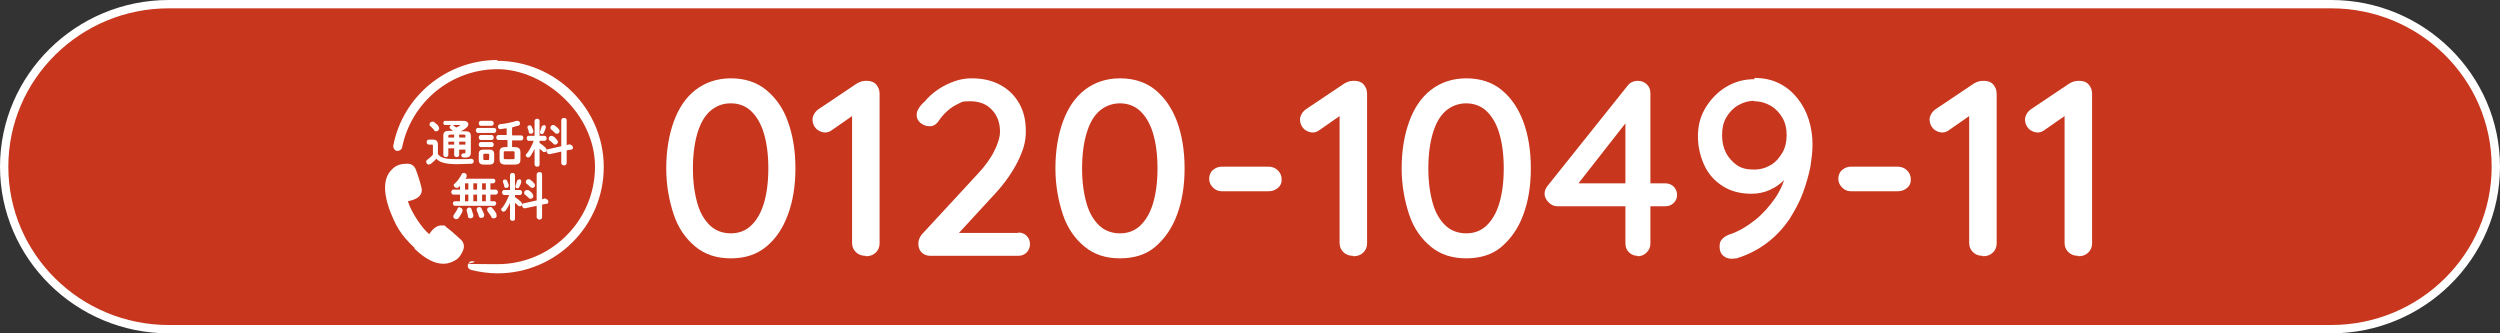 <?xml version="1.0" encoding="UTF-8"?>
<svg id="_レイヤー_2" xmlns="http://www.w3.org/2000/svg" version="1.1" viewBox="0 0 600 80">
  <rect x="0" y="0" width="600" height="80" fill="#333333" stroke="none"/>
  <!-- Generator: Adobe Illustrator 29.5.1, SVG Export Plug-In . SVG Version: 2.1.0 Build 141)  -->
  <defs>
    <style>
      .st0 {
        fill: #fff;
      }

      .st1 {
        fill: #c7361d;
      }
    </style>
  </defs>
  <g id="_デザイン">
    <g>
      <path class="st1" d="M40.5,79C18.7,79,1,61.5,1,40S18.7,1,40.5,1h519c21.8,0,39.5,17.5,39.5,39s-17.7,39-39.5,39H40.5Z"/>
      <path class="st0" d="M559.5,2c21.2,0,38.5,17,38.5,38s-17.3,38-38.5,38H40.5c-21.2,0-38.5-17-38.5-38S19.3,2,40.5,2h519M559.5,0H40.5C18.2,0,0,18,0,40s18.2,40,40.5,40h519c22.3,0,40.5-18,40.5-40S581.8,0,559.5,0h0Z"/>
    </g>
    <g>
      <g>
        <path class="st0" d="M119.4,14.4c-12.1,0-22.7,8.6-25,20.5-.1.6.3,1.2.8,1.3.6.1,1.2-.3,1.3-.8,2.2-10.9,11.8-18.8,22.9-18.8s23.4,10.5,23.4,23.4-10.5,23.4-23.4,23.4-3.9-.2-5.8-.7c-.3,0-.6,0-.8.1-.2.2-.4.4-.5.7s0,.6.1.8.4.4.7.5c2.1.5,4.2.8,6.3.8,14.1,0,25.5-11.5,25.5-25.5s-11.5-25.5-25.6-25.5h0Z"/>
        <path class="st0" d="M99.5,59.5c-1.7-1.6-2.8-2.9-3.7-4.3h0s0,0,0,0c-.9-1.4-1.6-3-2.4-5.1-2.4-7,.2-9.1,1.3-10,.7-.5,1.6-.8,2.8-.8s.3,0,.4,0c.9,0,1.6.6,1.9,1.4.5,1.3,1.1,3.2,1.4,4.5.1.6,0,1.2-.4,1.7-.7.9-2,1.2-2.9,1.4.7,2.4,3.2,6.3,5.1,7.9.6-.9,1.6-2.1,2.9-2.1s.8.1,1.2.4c1.1.8,2.5,2.1,3.6,3.1.6.6.8,1.5.5,2.3-.3.9-1,2.1-2,2.6-.5.3-1.5.8-2.8.8-2.1,0-4.4-1.2-6.9-3.6h0Z"/>
        <g>
          <path class="st0" d="M105.3,37.2c.7.8,1.9,1,4.6,1s2.3,0,3.2-.1h0c.4,0,.6.3.6.6s-.2.6-.6.6c-1,0-2,.1-3.3.1-2.9,0-4.2-.4-5.1-1.3-.4.5-.9.9-1.4,1.3-.2,0-.3.1-.4.1-.3,0-.6-.3-.6-.6s0-.4.3-.6c.4-.3.9-.7,1.3-1.2v-2.1c0-.2,0-.3-.4-.3h-.6c-.3,0-.5-.3-.5-.6s.2-.6.5-.6h.9c1,0,1.3.4,1.3,1.3v2.2h0ZM105.2,30.3c.1.2.2.3.2.5,0,.4-.3.7-.7.7s-.4,0-.5-.3c-.3-.3-.5-.6-.9-.9-.2-.1-.2-.3-.2-.5,0-.3.3-.6.7-.6s.3,0,.5.2c.4.3.8.6,1,1h0ZM110.2,35.6v1.6c0,.3-.3.5-.6.5s-.6-.2-.6-.5v-1.6h-1.4v1.6c0,.3-.3.5-.6.5s-.6-.2-.6-.5v-4.7c0-.8.4-1.1,1.4-1.1h.9c-.2-.2-.4-.3-.6-.5-.2-.1-.2-.3-.2-.4,0-.2.2-.4.4-.5h-1.5c-.3,0-.4-.3-.4-.5s.1-.5.4-.5h4.4c.8,0,1.2.4,1.2.8s-.2.6-.5.9c-.4.3-.8.6-1.3.8h1.1c.9,0,1.3.3,1.3,1.1v4.1c0,.7-.4,1.1-1.2,1.1s-.4,0-.6,0c-.3,0-.5-.3-.5-.5s.2-.5.5-.5h0c0,0,.2,0,.3,0,.2,0,.2,0,.2-.2v-.7h-1.5ZM107.9,32.4c-.3,0-.3,0-.3.2v.4h1.4v-.7h-1.1ZM109,34.7v-.7h-1.4v.7h1.4ZM108.6,30c0,0,.2,0,.2.1.2.2.5.3.7.5.3-.1.6-.3.9-.5,0,0,0,0,0-.1s0,0-.1,0h-1.8,0ZM111.7,32.6c0-.2-.1-.3-.3-.3h-1.2v.7h1.5v-.4h0ZM111.7,34h-1.5v.7h1.5v-.7Z"/>
          <path class="st0" d="M114.7,31.9c-.3,0-.5-.3-.5-.6s.2-.6.5-.6h3.9c.3,0,.5.3.5.6s-.2.6-.5.6h-3.9ZM116.1,39.5c-.9,0-1.2-.4-1.2-1.1v-1.4c0-.8.3-1.1,1.2-1.1h1.3c.9,0,1.2.4,1.2,1.1v1.4c0,.9-.4,1.1-1.2,1.1h-1.3ZM115.4,30.2c-.3,0-.5-.3-.5-.6s.2-.6.5-.6h2.6c.3,0,.5.3.5.6s-.2.6-.5.6h-2.6ZM115.4,33.6c-.3,0-.5-.3-.5-.6s.2-.6.5-.6h2.6c.3,0,.5.3.5.6s-.2.6-.5.6h-2.6ZM115.4,35.3c-.3,0-.5-.3-.5-.6s.2-.6.5-.6h2.6c.3,0,.5.3.5.6s-.2.6-.5.6h-2.6ZM117.1,38.4c.2,0,.3,0,.3-.3v-.9c0-.2,0-.3-.3-.3h-.8c-.2,0-.3,0-.3.3v.9c0,.2,0,.3.3.3h.8ZM121.6,33.6h-2c-.3,0-.5-.3-.5-.6s.2-.6.5-.6h2v-1.6c-.5,0-1.3.2-1.5.2-.4,0-.6-.3-.6-.6s.2-.5.5-.6c1.3-.1,2.7-.4,4-.8,0,0,.1,0,.2,0,.4,0,.6.3.6.6s-.1.5-.5.6c-.5.1-.9.2-1.4.4v1.9h2.2c.3,0,.5.3.5.6s-.2.6-.5.6h-2.2v1.6h.6c1,0,1.4.4,1.4,1.2v1.8c0,1-.5,1.2-1.4,1.2h-2.2c-1,0-1.4-.4-1.4-1.2v-1.8c0-.9.4-1.2,1.4-1.2h.5v-1.6h0ZM123.1,38.2c.3,0,.4,0,.4-.3v-1.3c0-.2,0-.3-.4-.3h-1.8c-.3,0-.4,0-.4.3v1.3c0,.3.1.3.4.3h1.8Z"/>
          <path class="st0" d="M128.3,35.7c-.3.7-.7,1.3-1,1.8-.2.2-.4.3-.5.3-.3,0-.6-.2-.6-.5s0-.3.2-.4c.7-.8,1.2-1.9,1.7-3.1h-1.2c-.3,0-.5-.3-.5-.6s.2-.6.4-.6h1.5v-3.6c0-.3.3-.5.6-.5s.6.2.6.5v3.6h1.2c.3,0,.5.3.5.6s-.2.6-.5.6h-1.2v.5c.6.4,1.2.9,1.5,1.2.1.2.2.3.2.5,0,.3-.2.5-.5.5s-.3,0-.5-.2c-.2-.2-.4-.4-.7-.6v3.8c0,.4-.3.5-.6.5s-.6-.2-.6-.5v-3.6c0,0,0,0,0,0ZM128,31.5s0,0,0,.1c0,.3-.3.5-.6.5s-.4-.1-.5-.4c0-.3-.2-.8-.3-1,0,0,0-.1,0-.2,0-.3.2-.4.5-.4s.4,0,.5.3c.2.4.4.9.4,1.1h0ZM130.5,30c.3,0,.5.2.5.5s0,0,0,.1c-.1.4-.3.9-.5,1.3-.1.2-.3.3-.4.3-.3,0-.5-.2-.5-.4s0-.1,0-.2c.1-.3.3-.8.4-1.2,0-.2.2-.3.5-.3h0ZM136.9,34.8s0,0,.1,0c.3,0,.5.3.5.6s-.1.5-.4.5l-1.1.2v3c0,.4-.3.6-.6.6s-.7-.2-.7-.6v-2.7l-2.8.6s0,0-.1,0c-.3,0-.6-.3-.6-.7s.1-.5.4-.5l3.1-.7v-6.2c0-.4.3-.6.7-.6s.6.2.6.6v5.9l.9-.2h0ZM133.7,33.6c.1.1.2.3.2.5,0,.3-.3.6-.6.6s-.3,0-.5-.2c-.3-.3-.6-.6-.9-.8-.2-.1-.2-.3-.2-.5,0-.3.3-.6.6-.6s.2,0,.4.1c.4.2.7.5,1,.9h0ZM134.1,31c.1.1.2.3.2.5,0,.3-.3.6-.6.6s-.3,0-.5-.2c-.3-.3-.6-.6-.9-.8-.2-.1-.2-.3-.2-.5,0-.3.3-.6.6-.6s.2,0,.4.1c.3.2.7.5,1,.9Z"/>
          <path class="st0" d="M110.4,46.7h-1.6c-.3,0-.5-.3-.5-.6s.2-.6.5-.6h1.6v-.9c-.1.1-.2.2-.3.3-.2.2-.3.2-.5.2-.3,0-.7-.3-.7-.6s0-.3.2-.4c.7-.6,1.3-1.5,1.7-2.3.1-.2.3-.3.5-.3.3,0,.7.2.7.6s0,.2,0,.3c0,.2-.2.3-.3.5h6.7c.3,0,.5.3.5.5s-.2.6-.5.6h-.7v1.5h1.3c.3,0,.5.3.5.6s-.2.6-.5.6h-1.3v1.6h.9c.3,0,.5.3.5.5s-.2.6-.5.6h-9.4c-.3,0-.5-.3-.5-.6s.2-.5.5-.5h1.2v-1.6h0ZM110.3,49.8c.3,0,.7.2.7.6s0,.2,0,.3c-.2.6-.6,1.1-.9,1.6-.2.2-.4.3-.6.3-.4,0-.7-.3-.7-.6s0-.2.1-.4c.3-.5.7-1,.9-1.5.1-.3.3-.4.6-.4h0ZM112.4,45.5v-1.5h-.8v1.5h.8ZM112.4,48.3v-1.6h-.8v1.6h.8ZM113.6,51.7s0,0,0,.1c0,.4-.3.6-.7.6s-.6-.2-.6-.5c0-.4-.2-.9-.3-1.3,0,0,0-.1,0-.2,0-.3.3-.6.6-.6s.5.1.6.5c.1.4.3.9.4,1.3h0ZM113.6,45.5h.9v-1.5h-.9v1.5ZM113.6,48.3h.9v-1.6h-.9v1.6ZM116.2,51.5c0,0,0,.2,0,.2,0,.4-.3.6-.7.6s-.5-.2-.6-.5c-.1-.4-.3-.9-.5-1.3,0,0,0-.2,0-.3,0-.3.3-.5.6-.5s.5.1.6.4c.2.4.4.9.6,1.3h0ZM115.7,45.5h.9v-1.5h-.9v1.5ZM115.7,48.3h.9v-1.6h-.9v1.6ZM119.1,51.4c0,.1.1.2.1.4,0,.4-.3.6-.7.6s-.5-.1-.6-.4c-.2-.4-.6-.9-.9-1.3,0-.1-.1-.2-.1-.4,0-.3.3-.6.7-.6s.4,0,.6.3c.4.4.8,1,1,1.4h0Z"/>
          <path class="st0" d="M122.4,48.7c-.3.7-.7,1.3-1,1.8-.2.2-.4.3-.5.3-.3,0-.6-.2-.6-.5s0-.3.2-.4c.7-.8,1.2-1.9,1.7-3.1h-1.2c-.3,0-.5-.3-.5-.6s.2-.6.4-.6h1.5v-3.6c0-.3.3-.5.6-.5s.6.2.6.5v3.6h1.2c.3,0,.5.3.5.6s-.2.6-.5.6h-1.2v.5c.6.4,1.2.9,1.5,1.2.1.2.2.3.2.5,0,.3-.2.5-.5.5s-.3,0-.5-.2c-.2-.2-.4-.4-.7-.6v3.8c0,.4-.3.5-.6.5s-.6-.2-.6-.5v-3.6c0,0,0,0,0,0ZM122.1,44.5s0,0,0,.1c0,.3-.3.5-.6.5s-.4-.1-.5-.4c0-.3-.2-.8-.3-1,0,0,0-.1,0-.2,0-.3.2-.4.5-.4s.4,0,.5.3c.2.4.4.9.4,1.1h0ZM124.6,43c.3,0,.5.2.5.5s0,0,0,.1c0,.4-.3.9-.5,1.3,0,.2-.3.3-.4.3-.3,0-.5-.2-.5-.4s0-.1,0-.2c.1-.3.3-.8.4-1.2,0-.2.2-.3.5-.3h0ZM131,47.8s0,0,.1,0c.3,0,.5.3.5.6s-.1.5-.4.5l-1.1.2v3c0,.4-.3.6-.6.6s-.7-.2-.7-.6v-2.7l-2.8.6s0,0-.1,0c-.3,0-.6-.3-.6-.7s.1-.5.4-.5l3.1-.7v-6.2c0-.4.3-.6.7-.6s.6.2.6.6v5.9l.9-.2h0ZM127.8,46.6c.1.1.2.3.2.5,0,.3-.3.6-.6.6s-.3,0-.5-.2c-.3-.3-.7-.6-.9-.8-.2-.1-.2-.3-.2-.5,0-.3.3-.6.7-.6s.2,0,.4.1c.4.2.7.5,1,.9ZM128.2,44c.1.1.2.3.2.5,0,.3-.3.6-.6.6s-.3,0-.5-.2c-.3-.3-.6-.6-.9-.8-.2-.1-.2-.3-.2-.5,0-.3.3-.6.6-.6s.2,0,.4.1c.3.2.7.5,1,.9Z"/>
        </g>
      </g>
      <g>
        <path class="st0" d="M175.4,62c-3.4,0-6.2-.9-8.5-2.8s-4.1-4.4-5.2-7.7-1.8-7-1.8-11.1.6-7.9,1.8-11.2c1.2-3.3,2.9-5.8,5.2-7.6s5.2-2.8,8.5-2.8,6.2.9,8.5,2.8,4.1,4.4,5.2,7.6c1.2,3.3,1.8,7,1.8,11.2s-.6,7.9-1.8,11.1c-1.2,3.3-2.9,5.8-5.2,7.7s-5.1,2.8-8.5,2.8ZM175.4,56c1.9,0,3.5-.6,4.8-1.8s2.4-3,3.1-5.3c.7-2.3,1.1-5.1,1.1-8.5s-.4-6.2-1.1-8.5-1.8-4.1-3.1-5.3-2.9-1.8-4.8-1.8-3.5.6-4.9,1.8c-1.4,1.2-2.4,3-3.1,5.3s-1.1,5.2-1.1,8.5.4,6.1,1.1,8.5,1.8,4.1,3.1,5.3,3,1.8,4.9,1.8Z"/>
        <path class="st0" d="M207.7,61.4c-.9,0-1.7-.3-2.3-.9-.6-.6-.9-1.3-.9-2.2V26.2l.8,1.1-5.6,3.9c-.5.4-1.1.6-1.7.6s-1.5-.3-2.1-.9c-.6-.6-.9-1.4-.9-2.2s.5-1.9,1.6-2.6l9.1-6.1c.4-.2.8-.4,1.2-.5s.8-.1,1.2-.1c.9,0,1.7.3,2.2.9s.8,1.3.8,2.2v35.9c0,.9-.3,1.6-.9,2.2-.6.6-1.4.9-2.4.9Z"/>
        <path class="st0" d="M244.4,55.8c.8,0,1.5.3,2,.8s.8,1.2.8,2-.3,1.5-.8,2-1.2.8-2,.8h-21.1c-.9,0-1.6-.3-2.1-.8s-.8-1.2-.8-2.1.3-1.5.8-2.2l13.4-14.5c1.7-1.8,3.1-3.7,4-5.5s1.4-3.4,1.4-4.7c0-2.2-.7-4-2-5.3-1.3-1.4-3.1-2-5.2-2s-1.9.2-2.8.6c-.9.4-1.8,1-2.6,1.7-.8.7-1.5,1.5-2.1,2.4-.4.6-.8.9-1.2,1.1s-.8.2-1.1.2c-.8,0-1.4-.3-2.1-.8-.6-.5-.9-1.2-.9-1.9s.2-1.1.5-1.6.8-1.1,1.4-1.6c.9-1.1,1.9-2,3.2-2.9,1.3-.9,2.6-1.5,4-2,1.4-.5,2.8-.7,4.1-.7,2.6,0,4.9.5,6.9,1.6s3.4,2.5,4.5,4.4,1.6,4.1,1.6,6.7-.6,4.5-1.9,7.2c-1.3,2.6-3.1,5.2-5.4,7.7l-9.3,10.1-.7-.6h15.5,0Z"/>
        <path class="st0" d="M268.8,62c-3.4,0-6.2-.9-8.5-2.8-2.3-1.9-4.1-4.4-5.2-7.7s-1.8-7-1.8-11.1.6-7.9,1.8-11.2c1.2-3.3,2.9-5.8,5.2-7.6s5.2-2.8,8.5-2.8,6.2.9,8.5,2.8,4,4.4,5.2,7.6c1.2,3.3,1.8,7,1.8,11.2s-.6,7.9-1.8,11.1c-1.2,3.3-3,5.8-5.2,7.7s-5.1,2.8-8.5,2.8ZM268.8,56c1.9,0,3.5-.6,4.8-1.8s2.4-3,3.1-5.3,1.1-5.1,1.1-8.5-.4-6.2-1.1-8.5-1.8-4.1-3.1-5.3-3-1.8-4.8-1.8-3.5.6-4.9,1.8c-1.4,1.2-2.4,3-3.1,5.3s-1.1,5.2-1.1,8.5.4,6.1,1.1,8.5,1.8,4.1,3.1,5.3,3,1.8,4.9,1.8Z"/>
        <path class="st0" d="M293.2,45.9c-.8,0-1.5-.3-2.1-.9-.6-.6-.9-1.3-.9-2.1s.3-1.6.9-2.1,1.3-.8,2.1-.8h11.3c.8,0,1.6.3,2.2.9.6.6.9,1.3.9,2.2s-.3,1.5-.9,2-1.3.8-2.2.8c0,0-11.3,0-11.3,0Z"/>
        <path class="st0" d="M324.7,61.4c-.9,0-1.7-.3-2.3-.9-.6-.6-.9-1.3-.9-2.2V26.2l.8,1.1-5.6,3.9c-.5.4-1.1.6-1.7.6s-1.5-.3-2.1-.9-.9-1.4-.9-2.2.5-1.9,1.6-2.6l9.1-6.1c.4-.2.8-.4,1.2-.5s.8-.1,1.2-.1c.9,0,1.7.3,2.2.9s.8,1.3.8,2.2v35.9c0,.9-.3,1.6-.9,2.2-.6.6-1.4.9-2.4.9h0Z"/>
        <path class="st0" d="M351.9,62c-3.4,0-6.2-.9-8.5-2.8-2.3-1.9-4.1-4.4-5.2-7.7s-1.8-7-1.8-11.1.6-7.9,1.8-11.2c1.2-3.3,2.9-5.8,5.2-7.6s5.2-2.8,8.5-2.8,6.2.9,8.5,2.8,4,4.4,5.2,7.6c1.2,3.3,1.8,7,1.8,11.2s-.6,7.9-1.8,11.1c-1.2,3.3-3,5.8-5.2,7.7s-5.1,2.8-8.5,2.8ZM351.9,56c1.9,0,3.5-.6,4.8-1.8s2.4-3,3.1-5.3,1.1-5.1,1.1-8.5-.4-6.2-1.1-8.5-1.8-4.1-3.1-5.3-3-1.8-4.8-1.8-3.5.6-4.9,1.8c-1.4,1.2-2.4,3-3.1,5.3s-1.1,5.2-1.1,8.5.4,6.1,1.1,8.5,1.8,4.1,3.1,5.3,3,1.8,4.9,1.8Z"/>
        <path class="st0" d="M393,61.4c-.8,0-1.5-.3-2.1-.9-.6-.6-.8-1.3-.8-2.2v-30.5l1.1.4-13,16.6-.3-.8h21.8c.8,0,1.5.3,2,.8s.8,1.2.8,2-.3,1.4-.8,1.9c-.5.5-1.2.8-2,.8h-26c-.7,0-1.4-.3-2-.9-.6-.6-1-1.3-1-2.1s.3-1.4.8-2l19.1-23.9c.3-.4.6-.7,1.1-.9.4-.2.9-.3,1.4-.3.9,0,1.6.3,2.2.9s.8,1.3.8,2.2v35.9c0,.9-.3,1.6-.9,2.2-.6.6-1.3.9-2.2.9h0Z"/>
        <path class="st0" d="M421,18.7c2.2,0,4.2.4,6,1.3s3.2,2.1,4.4,3.6,2.1,3.2,2.7,5.1c.6,1.9.9,3.9.9,5.9s-.2,3.3-.5,5.4c-.4,2-1,4.1-1.8,6.3-.8,2.2-2,4.3-3.3,6.4-1.4,2-3.1,3.9-5.2,5.5s-4.5,2.9-7.4,3.8c-.4,0-.8.1-1.1.1-.8,0-1.5-.2-2.1-.7s-.9-1.2-.9-2.2.2-1.4.7-1.9c.5-.5,1.1-.9,1.9-1.1,2-.7,3.9-1.8,5.8-3.3,1.9-1.5,3.5-3.3,4.9-5.3s2.3-4.3,2.8-6.6l1.5-.2c-.6.8-1.4,1.7-2.3,2.6-.9.9-2,1.6-3.3,2.2-1.3.6-2.8.9-4.4.9-2.6,0-4.9-.6-6.8-1.8s-3.4-2.8-4.4-4.9-1.6-4.5-1.6-7.1.6-4.8,1.8-6.8,2.9-3.8,4.9-5c2.1-1.3,4.4-1.9,6.9-1.9h0ZM421.1,24.2c-1.5,0-2.8.4-4,1.1s-2.1,1.7-2.8,2.9c-.7,1.2-1,2.6-1,4.2s.3,3,.9,4.2,1.5,2.2,2.6,3,2.5,1.1,4.1,1.1,2.9-.4,4.1-1.1,2.1-1.8,2.8-3,1-2.7,1-4.2-.3-2.9-1-4.1c-.7-1.2-1.6-2.2-2.8-2.9s-2.5-1.1-4.1-1.1h0Z"/>
        <path class="st0" d="M444.2,45.9c-.8,0-1.5-.3-2.1-.9-.6-.6-.9-1.3-.9-2.1s.3-1.6.9-2.1,1.3-.8,2.1-.8h11.3c.8,0,1.6.3,2.2.9.6.6.9,1.3.9,2.2s-.3,1.5-.9,2-1.3.8-2.2.8c0,0-11.3,0-11.3,0Z"/>
        <path class="st0" d="M475.8,61.4c-.9,0-1.7-.3-2.3-.9-.6-.6-.9-1.3-.9-2.2V26.2l.8,1.1-5.6,3.9c-.5.4-1.1.6-1.7.6s-1.5-.3-2.1-.9-.9-1.4-.9-2.2.5-1.9,1.6-2.6l9.1-6.1c.4-.2.8-.4,1.2-.5s.8-.1,1.2-.1c.9,0,1.7.3,2.2.9s.8,1.3.8,2.2v35.9c0,.9-.3,1.6-.9,2.2-.6.6-1.4.9-2.4.9h0Z"/>
        <path class="st0" d="M498.7,61.4c-.9,0-1.7-.3-2.3-.9-.6-.6-.9-1.3-.9-2.2V26.2l.8,1.1-5.6,3.9c-.5.4-1.1.6-1.7.6s-1.5-.3-2.1-.9-.9-1.4-.9-2.2.5-1.9,1.6-2.6l9.1-6.1c.4-.2.8-.4,1.2-.5s.8-.1,1.2-.1c.9,0,1.7.3,2.2.9s.8,1.3.8,2.2v35.9c0,.9-.3,1.6-.9,2.2-.6.6-1.4.9-2.4.9h0Z"/>
      </g>
    </g>
  </g>
</svg>